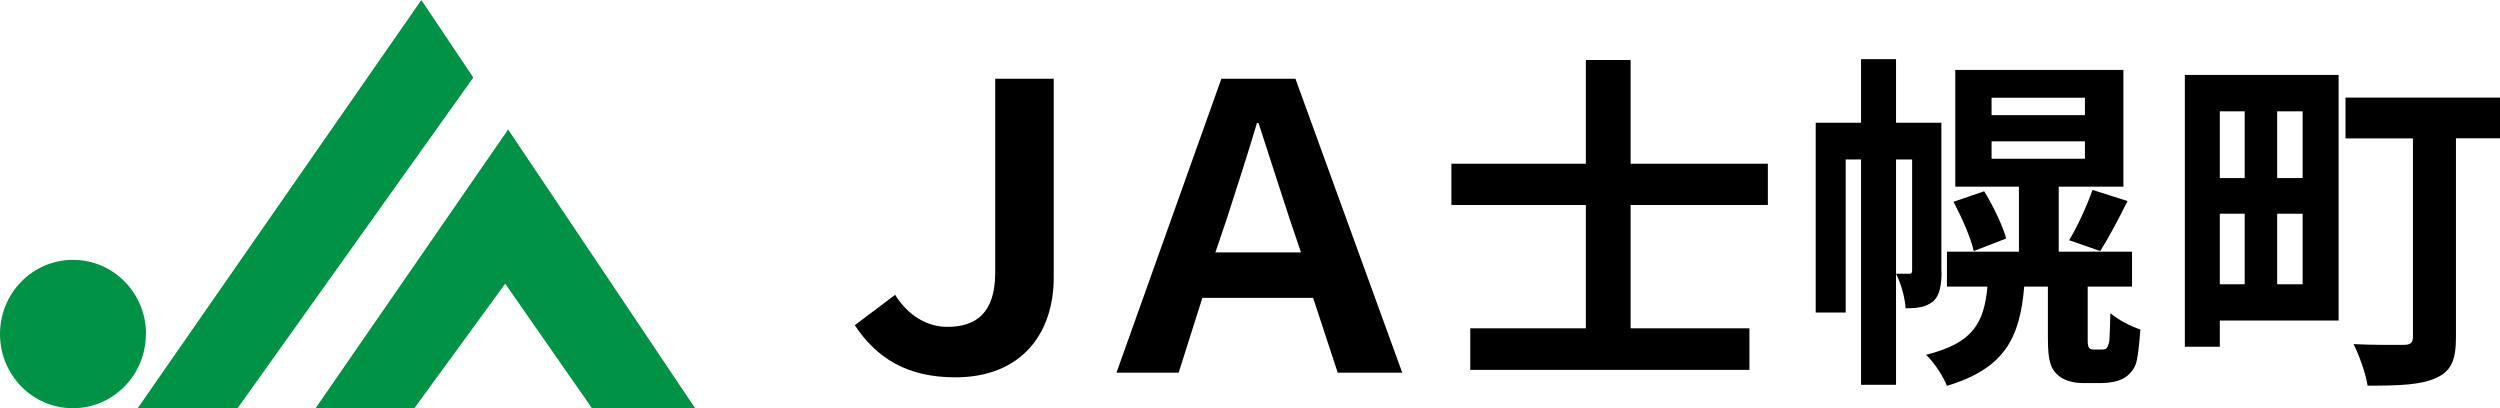 <?xml version="1.0" encoding="UTF-8"?>
<svg id="_レイヤー_2" data-name="レイヤー 2" xmlns="http://www.w3.org/2000/svg" width="170.87" height="27.9" viewBox="0 0 170.87 27.9">
  <defs>
    <style>
      .cls-1 {
        fill: #000;
      }

      .cls-1, .cls-2 {
        stroke-width: 0px;
      }

      .cls-2 {
        fill: #009245;
      }
    </style>
  </defs>
  <g id="_レイヤー_1-2" data-name="レイヤー 1">
    <g>
      <g>
        <path class="cls-1" d="M58.42,22.23l2.76-2.08c.89,1.43,2.19,2.19,3.57,2.19,1.92,0,3.27-.92,3.27-3.68V5.38h4v13.6c0,3.76-2.16,6.81-6.73,6.81-3.33,0-5.41-1.35-6.87-3.57Z"/>
        <path class="cls-1" d="M83.48,5.38h5.06l7.3,20.09h-4.41l-1.68-5.11h-7.57l-1.62,5.11h-4.25l7.17-20.09ZM88.92,17.25l-.76-2.24c-.68-2.11-1.46-4.46-2.14-6.6h-.11c-.65,2.19-1.41,4.52-2.08,6.6l-.76,2.24h5.84Z"/>
        <path class="cls-1" d="M111.45,14.01v8.43h8.12v2.84h-19.08v-2.84h7.9v-8.43h-9.19v-2.82h9.19v-7.09h3.06v7.09h9.38v2.82h-9.38Z"/>
        <path class="cls-1" d="M132.7,18.54c0,.88-.09,1.65-.6,2.08-.5.38-1.03.45-1.86.45-.02-.64-.31-1.72-.65-2.36h.91c.14,0,.19-.05.19-.24v-7.57h-1.1v15.4h-2.39v-15.4h-1.05v10.46h-2.05v-12.97h3.1v-4.35h2.39v4.35h3.1v10.15ZM143.55,23.89c.14,0,.31,0,.38-.05.1-.07.17-.21.24-.53.02-.31.05-1,.07-1.91.48.43,1.39.91,2.05,1.12-.07.96-.17,2.01-.33,2.41-.19.45-.5.76-.88.96-.36.19-.96.29-1.41.29h-1.36c-.62,0-1.31-.19-1.72-.6-.43-.41-.62-.93-.62-2.46v-3.53h-1.62c-.29,3.44-1.29,5.59-5.28,6.78-.24-.62-.88-1.62-1.43-2.12,3.25-.81,3.96-2.2,4.2-4.66h-2.77v-2.39h4.92v-4.44h-4.35v-7.98h11.49v7.98h-4.42v4.44h5.01v2.39h-3.03v3.61c0,.31.02.5.1.57.07.1.17.12.29.12h.48ZM135.62,13.08c.6.98,1.27,2.36,1.5,3.22l-2.22.86c-.19-.88-.81-2.29-1.38-3.37l2.1-.72ZM136.12,7.87h6.38v-1.19h-6.38v1.19ZM136.12,10.85h6.38v-1.19h-6.38v1.19ZM141.42,16.42c.57-.93,1.24-2.41,1.6-3.44l2.39.76c-.62,1.27-1.31,2.53-1.86,3.42l-2.12-.74Z"/>
        <path class="cls-1" d="M159.84,21.91h-8.12v1.79h-2.39V5.12h10.51v16.79ZM151.72,7.61v4.56h1.7v-4.56h-1.7ZM151.72,19.43h1.7v-4.82h-1.7v4.82ZM157.38,7.61h-1.74v4.56h1.74v-4.56ZM157.38,19.43v-4.82h-1.74v4.82h1.74ZM170.87,9.45h-3.01v13.61c0,1.55-.33,2.32-1.36,2.77-1.03.48-2.51.53-4.68.53-.12-.81-.57-2.08-.96-2.84,1.36.07,3.01.05,3.44.05.45,0,.62-.14.62-.55v-13.56h-4.61v-2.79h10.56v2.79Z"/>
      </g>
      <g>
        <g>
          <polygon class="cls-2" points="32.35 5.3 28.8 0 9.41 27.9 16.24 27.9 32.35 5.3"/>
          <polygon class="cls-2" points="34.73 8.85 21.57 27.9 28.32 27.9 34.53 19.39 40.46 27.9 47.51 27.9 34.73 8.85"/>
        </g>
        <path class="cls-2" d="M9.97,22.83c0,2.8-2.23,5.07-4.99,5.07S0,25.63,0,22.83s2.23-5.07,4.99-5.07,4.99,2.27,4.99,5.07Z"/>
      </g>
    </g>
  </g>
</svg>